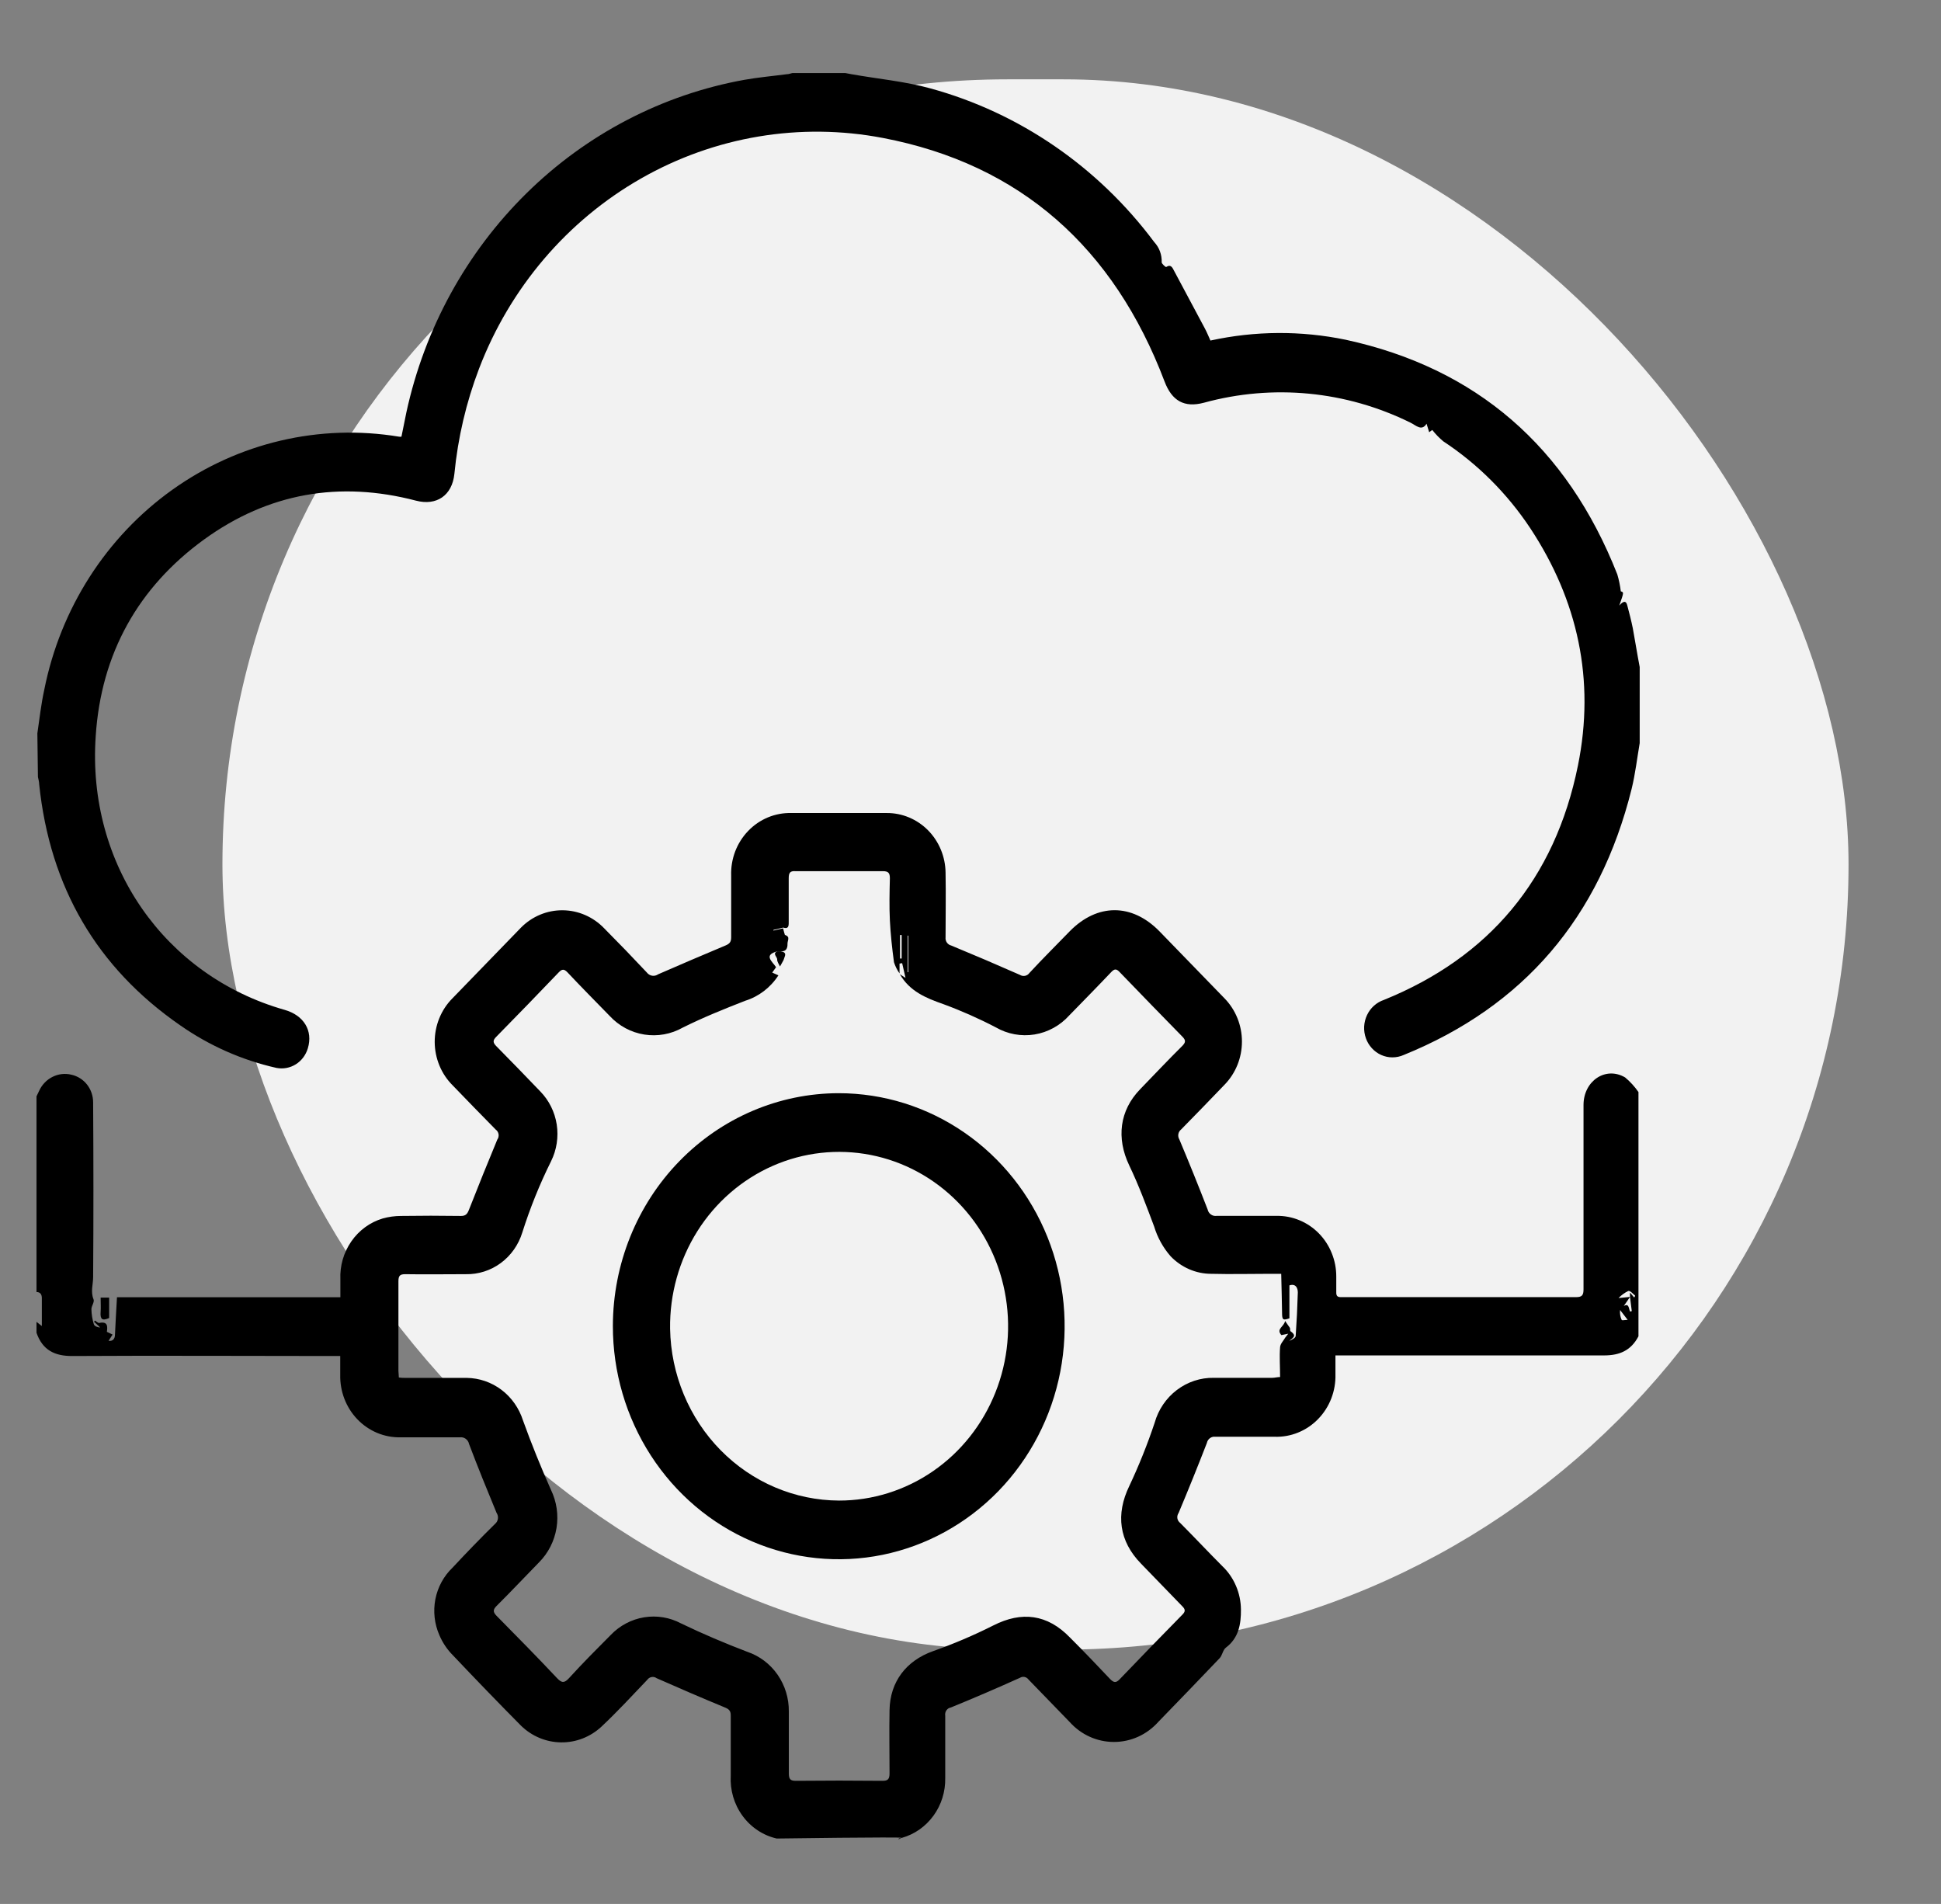 <svg width="52" height="51" viewBox="0 0 52 51" fill="none" xmlns="http://www.w3.org/2000/svg">
<rect x="0" y="0" width="52" height="51" fill="#808080" stroke="none"/>
<g clip-path="url(#clip0_341_3443)">
<rect x="5.959" y="2.125" width="43.564" height="42.062" rx="21.031" fill="#F2F2F2"/>
<path d="M24.075 49.251V49.27L24.18 49.212C24.149 49.221 24.112 49.232 24.075 49.251Z" fill="black"/>
<path d="M2.696 35.138C2.705 35.022 2.696 34.904 2.696 34.758H2.924V35.305C2.737 35.388 2.681 35.341 2.696 35.138Z" fill="black"/>
<path d="M43.538 28.861C43.015 28.553 42.423 28.954 42.423 29.599C42.423 31.244 42.423 32.888 42.423 34.533C42.423 34.698 42.382 34.746 42.218 34.746C40.143 34.746 38.067 34.746 35.99 34.746H35.92C35.827 34.746 35.797 34.708 35.799 34.615C35.799 34.476 35.799 34.336 35.799 34.197C35.8 33.981 35.759 33.767 35.678 33.568C35.598 33.368 35.48 33.188 35.331 33.036C35.181 32.884 35.005 32.765 34.81 32.685C34.616 32.605 34.408 32.565 34.198 32.569C33.663 32.569 33.128 32.569 32.594 32.569C32.54 32.577 32.486 32.564 32.441 32.532C32.396 32.501 32.365 32.453 32.353 32.398C32.108 31.765 31.855 31.14 31.595 30.521C31.569 30.479 31.56 30.428 31.568 30.379C31.577 30.33 31.603 30.286 31.641 30.256C32.031 29.861 32.417 29.46 32.802 29.06C32.951 28.908 33.069 28.728 33.15 28.528C33.231 28.329 33.272 28.115 33.272 27.899C33.272 27.684 33.231 27.47 33.15 27.271C33.069 27.071 32.951 26.891 32.802 26.739C32.221 26.139 31.639 25.54 31.056 24.94C30.32 24.194 29.4 24.196 28.664 24.94C28.296 25.32 27.928 25.684 27.58 26.061C27.551 26.102 27.509 26.129 27.461 26.139C27.413 26.148 27.364 26.139 27.323 26.113C26.709 25.842 26.096 25.58 25.483 25.327C25.435 25.316 25.394 25.287 25.366 25.246C25.338 25.205 25.326 25.155 25.332 25.105C25.332 24.536 25.343 23.953 25.332 23.376C25.327 22.949 25.159 22.542 24.864 22.242C24.569 21.943 24.171 21.776 23.757 21.778C22.898 21.778 22.045 21.778 21.198 21.778C20.984 21.773 20.771 21.813 20.573 21.895C20.374 21.978 20.194 22.101 20.044 22.258C19.893 22.414 19.775 22.601 19.696 22.806C19.618 23.012 19.581 23.232 19.588 23.452C19.588 24.004 19.588 24.557 19.588 25.107C19.588 25.232 19.547 25.28 19.435 25.327C18.831 25.58 18.23 25.837 17.632 26.098C17.585 26.131 17.528 26.145 17.471 26.136C17.415 26.127 17.364 26.096 17.329 26.05C16.953 25.649 16.572 25.254 16.184 24.864C15.89 24.559 15.491 24.386 15.074 24.383C14.657 24.379 14.256 24.546 13.958 24.847C13.345 25.48 12.731 26.112 12.118 26.745C11.967 26.897 11.848 27.079 11.767 27.28C11.686 27.481 11.645 27.696 11.646 27.914C11.647 28.131 11.691 28.346 11.774 28.546C11.857 28.746 11.979 28.927 12.131 29.077C12.514 29.472 12.894 29.868 13.281 30.258C13.301 30.272 13.318 30.291 13.331 30.312C13.344 30.333 13.352 30.357 13.357 30.382C13.36 30.407 13.36 30.433 13.354 30.457C13.348 30.482 13.338 30.505 13.323 30.525C13.064 31.148 12.812 31.773 12.565 32.402C12.519 32.52 12.475 32.573 12.344 32.571C11.808 32.563 11.273 32.563 10.738 32.571C10.574 32.572 10.411 32.594 10.252 32.639C9.913 32.74 9.617 32.957 9.412 33.253C9.206 33.549 9.103 33.907 9.119 34.271V34.749H3.134C3.115 35.089 3.095 35.416 3.081 35.74C3.081 35.88 3.009 35.93 2.909 35.915L3.016 35.748L2.863 35.675C2.882 35.539 2.895 35.385 2.654 35.438C2.624 35.438 2.582 35.397 2.545 35.374L2.519 35.404L2.685 35.558C2.615 35.558 2.53 35.524 2.514 35.472C2.474 35.342 2.452 35.206 2.449 35.068C2.449 34.981 2.536 34.879 2.506 34.804C2.422 34.599 2.495 34.408 2.495 34.209C2.506 32.651 2.505 31.091 2.495 29.532C2.496 29.358 2.438 29.188 2.332 29.052C2.225 28.916 2.076 28.823 1.91 28.787C1.74 28.746 1.561 28.767 1.404 28.847C1.247 28.926 1.121 29.059 1.047 29.223C1.025 29.273 1 29.32 0.978 29.367V34.609C1.082 34.609 1.121 34.677 1.121 34.774V35.52L0.978 35.408V35.7C1.139 36.165 1.465 36.325 1.934 36.323C4.251 36.309 6.567 36.323 8.885 36.323H9.115V36.826C9.11 37.046 9.148 37.266 9.227 37.471C9.306 37.676 9.424 37.862 9.575 38.019C9.726 38.176 9.906 38.299 10.104 38.382C10.302 38.465 10.515 38.505 10.729 38.501C11.257 38.501 11.787 38.501 12.317 38.501C12.373 38.493 12.43 38.507 12.476 38.54C12.523 38.574 12.555 38.624 12.567 38.682C12.801 39.302 13.051 39.915 13.303 40.524C13.334 40.57 13.347 40.626 13.339 40.681C13.332 40.736 13.304 40.786 13.262 40.82C12.877 41.2 12.498 41.59 12.125 41.991C11.889 42.216 11.728 42.511 11.664 42.835C11.601 43.16 11.638 43.496 11.77 43.798C11.857 44.003 11.982 44.189 12.138 44.344C12.737 44.977 13.343 45.604 13.958 46.225C14.248 46.508 14.63 46.667 15.029 46.672C15.428 46.678 15.814 46.528 16.11 46.254C16.535 45.855 16.935 45.422 17.338 44.999C17.366 44.958 17.409 44.931 17.456 44.922C17.504 44.913 17.554 44.925 17.593 44.954C18.197 45.221 18.804 45.483 19.413 45.734C19.531 45.781 19.581 45.828 19.577 45.963C19.577 46.496 19.577 47.03 19.577 47.563C19.555 47.949 19.666 48.33 19.892 48.639C20.117 48.948 20.442 49.164 20.808 49.248C20.824 49.248 24.151 49.201 24.164 49.229C24.502 49.134 24.799 48.925 25.009 48.635C25.219 48.346 25.329 47.993 25.323 47.631C25.323 47.074 25.323 46.516 25.323 45.958C25.319 45.933 25.319 45.907 25.325 45.883C25.33 45.858 25.34 45.835 25.354 45.815C25.369 45.794 25.387 45.777 25.407 45.763C25.428 45.75 25.451 45.741 25.476 45.737C26.095 45.484 26.712 45.219 27.326 44.942C27.363 44.919 27.406 44.911 27.448 44.92C27.49 44.928 27.527 44.953 27.553 44.988C27.921 45.367 28.289 45.747 28.657 46.127C28.808 46.295 28.991 46.43 29.195 46.522C29.399 46.614 29.62 46.661 29.843 46.661C30.065 46.661 30.285 46.614 30.49 46.522C30.694 46.43 30.877 46.295 31.028 46.127C31.58 45.557 32.132 44.988 32.673 44.419C32.747 44.341 32.761 44.197 32.84 44.136C33.185 43.878 33.249 43.506 33.245 43.113C33.243 42.894 33.198 42.677 33.111 42.477C33.025 42.276 32.9 42.096 32.743 41.948C32.364 41.568 31.996 41.175 31.617 40.794C31.597 40.779 31.581 40.761 31.568 40.74C31.555 40.718 31.546 40.695 31.542 40.67C31.538 40.645 31.539 40.62 31.545 40.596C31.55 40.571 31.561 40.548 31.575 40.528C31.836 39.906 32.089 39.28 32.333 38.651C32.343 38.599 32.373 38.554 32.415 38.523C32.456 38.492 32.508 38.479 32.559 38.486C33.087 38.486 33.617 38.486 34.147 38.486C34.362 38.493 34.577 38.455 34.777 38.373C34.977 38.292 35.16 38.169 35.312 38.012C35.465 37.855 35.585 37.668 35.665 37.462C35.745 37.255 35.783 37.034 35.777 36.812C35.777 36.651 35.777 36.488 35.777 36.307H36.005C38.329 36.307 40.653 36.307 42.975 36.307C43.387 36.307 43.694 36.178 43.895 35.795V29.252C43.793 29.105 43.673 28.974 43.538 28.861ZM24.315 25.063H24.333V26.041H24.315V25.063ZM24.112 25.046H24.156V25.676H24.112V25.046ZM34.712 35.782C34.712 35.837 34.611 35.886 34.539 35.919C34.623 35.839 34.763 35.791 34.574 35.66C34.553 35.645 34.574 35.588 34.55 35.558C34.526 35.528 34.482 35.459 34.428 35.383C34.401 35.543 34.178 35.594 34.329 35.763L34.513 35.725C34.485 35.758 34.459 35.792 34.434 35.827C34.384 35.913 34.3 35.996 34.294 36.086C34.274 36.345 34.294 36.605 34.294 36.886C34.221 36.886 34.152 36.907 34.086 36.907H32.517C32.161 36.901 31.814 37.016 31.527 37.234C31.241 37.451 31.032 37.76 30.933 38.112C30.74 38.69 30.513 39.255 30.254 39.805C29.886 40.564 29.981 41.283 30.567 41.883C30.934 42.263 31.302 42.642 31.67 43.022C31.759 43.109 31.764 43.166 31.67 43.257C31.109 43.828 30.551 44.402 29.998 44.98C29.895 45.088 29.838 45.071 29.744 44.98C29.387 44.601 29.023 44.221 28.66 43.859C28.057 43.238 27.372 43.155 26.616 43.538C26.089 43.804 25.545 44.035 24.99 44.231C24.285 44.483 23.843 45.041 23.831 45.811C23.82 46.381 23.831 46.939 23.831 47.502C23.831 47.652 23.79 47.702 23.647 47.702C22.87 47.694 22.094 47.694 21.317 47.702C21.166 47.702 21.133 47.648 21.133 47.5C21.133 46.95 21.133 46.398 21.133 45.846C21.137 45.492 21.031 45.146 20.831 44.858C20.63 44.57 20.346 44.356 20.02 44.246C19.421 44.018 18.828 43.766 18.248 43.487C17.943 43.324 17.596 43.267 17.257 43.322C16.918 43.377 16.604 43.543 16.363 43.794C15.985 44.174 15.606 44.553 15.242 44.954C15.113 45.094 15.045 45.077 14.926 44.954C14.39 44.384 13.848 43.834 13.303 43.282C13.202 43.179 13.207 43.115 13.303 43.018C13.686 42.638 14.061 42.238 14.442 41.849C14.688 41.602 14.851 41.281 14.909 40.932C14.966 40.583 14.914 40.224 14.76 39.907C14.49 39.298 14.238 38.678 14.011 38.048C13.906 37.72 13.705 37.433 13.435 37.229C13.165 37.025 12.839 36.913 12.504 36.909C11.963 36.909 11.421 36.909 10.88 36.909C10.817 36.909 10.755 36.909 10.685 36.898C10.685 36.829 10.674 36.776 10.674 36.723C10.674 35.922 10.674 35.121 10.674 34.321C10.674 34.169 10.718 34.131 10.858 34.131C11.399 34.14 11.94 34.131 12.48 34.131C12.816 34.138 13.145 34.033 13.417 33.832C13.69 33.63 13.892 33.343 13.993 33.013C14.201 32.357 14.459 31.718 14.764 31.104C14.914 30.801 14.966 30.457 14.915 30.122C14.863 29.786 14.709 29.476 14.475 29.236C14.086 28.83 13.695 28.427 13.301 28.028C13.204 27.931 13.194 27.87 13.301 27.766C13.862 27.196 14.418 26.622 14.972 26.043C15.062 25.95 15.115 25.957 15.2 26.043C15.568 26.435 15.954 26.824 16.333 27.213C16.581 27.481 16.907 27.656 17.262 27.712C17.616 27.768 17.978 27.703 18.293 27.525C18.835 27.255 19.396 27.029 19.965 26.807C20.329 26.693 20.643 26.453 20.854 26.126L20.688 26.052L20.791 25.908C20.697 25.76 20.434 25.579 20.835 25.481H20.931C21.06 25.49 21.1 25.395 21.097 25.291C21.093 25.187 21.179 25.101 21.038 25.046L20.721 24.997C20.721 24.966 20.721 24.936 20.721 24.908L20.984 24.847C21.113 24.889 21.132 24.819 21.13 24.706C21.13 24.314 21.13 23.919 21.13 23.526C21.13 23.382 21.163 23.325 21.314 23.336C22.096 23.336 22.876 23.336 23.656 23.336C23.799 23.336 23.84 23.386 23.84 23.526C23.831 23.906 23.822 24.285 23.84 24.653C23.858 25.021 23.901 25.413 23.95 25.775C23.984 25.882 24.035 25.984 24.099 26.075V25.811L24.169 25.8L24.259 26.194L24.107 26.096C24.372 26.555 24.804 26.733 25.269 26.896C25.751 27.073 26.221 27.281 26.677 27.519C26.993 27.701 27.359 27.768 27.716 27.71C28.073 27.652 28.401 27.472 28.647 27.198C29.015 26.819 29.4 26.43 29.77 26.039C29.856 25.948 29.91 25.946 29.996 26.039C30.555 26.619 31.117 27.198 31.681 27.773C31.773 27.868 31.761 27.923 31.681 28.009C31.299 28.388 30.922 28.787 30.544 29.178C29.992 29.747 29.904 30.487 30.252 31.216C30.506 31.745 30.712 32.301 30.92 32.854C31.009 33.149 31.16 33.421 31.361 33.651C31.503 33.799 31.672 33.917 31.858 33.998C32.045 34.079 32.245 34.121 32.447 34.121C32.982 34.135 33.518 34.121 34.053 34.121H34.324C34.333 34.486 34.342 34.825 34.347 35.165C34.347 35.355 34.37 35.374 34.544 35.313V34.431C34.71 34.376 34.769 34.497 34.769 34.62C34.758 35.008 34.739 35.395 34.712 35.782ZM43.444 35.353C43.407 35.271 43.393 35.181 43.403 35.091L43.606 35.355C43.526 35.355 43.449 35.38 43.444 35.353ZM43.78 34.755L43.668 34.622V34.74C43.685 34.867 43.7 34.992 43.716 35.12L43.672 35.133C43.63 35.055 43.648 34.901 43.501 34.983C43.562 34.898 43.615 34.82 43.668 34.74L43.361 34.77C43.437 34.692 43.525 34.628 43.622 34.581C43.674 34.567 43.749 34.66 43.806 34.706C43.801 34.727 43.791 34.742 43.78 34.755Z" fill="black"/>
<path d="M1.001 19.643C1.058 19.254 1.101 18.865 1.185 18.48C1.617 16.303 2.846 14.383 4.617 13.119C6.388 11.855 8.564 11.346 10.69 11.697C10.712 11.7 10.733 11.7 10.755 11.697C10.799 11.481 10.841 11.263 10.887 11.046C11.374 8.804 12.494 6.762 14.106 5.176C15.717 3.59 17.749 2.533 19.943 2.138C20.311 2.072 20.699 2.038 21.078 1.988C21.13 1.988 21.179 1.967 21.231 1.956H22.642L22.813 1.988C23.52 2.114 24.239 2.178 24.927 2.368C27.311 3.021 29.418 4.468 30.922 6.484C30.989 6.556 31.042 6.641 31.076 6.734C31.11 6.827 31.126 6.927 31.122 7.027C31.122 7.065 31.229 7.16 31.242 7.152C31.374 7.067 31.413 7.179 31.455 7.256C31.732 7.771 32.007 8.286 32.279 8.799C32.335 8.904 32.379 9.014 32.428 9.122C33.623 8.86 34.856 8.853 36.053 9.101C39.549 9.86 41.981 11.965 43.328 15.385C43.372 15.533 43.403 15.686 43.422 15.84C43.506 15.865 43.506 15.865 43.381 16.22C43.497 16.089 43.565 16.087 43.596 16.22C43.65 16.423 43.703 16.628 43.744 16.832C43.808 17.176 43.861 17.521 43.928 17.867V19.905C43.858 20.315 43.81 20.732 43.711 21.135C42.852 24.581 40.817 26.956 37.606 28.259C37.511 28.301 37.409 28.323 37.305 28.323C37.202 28.324 37.1 28.302 37.005 28.26C36.91 28.218 36.824 28.156 36.753 28.078C36.682 28.001 36.627 27.909 36.592 27.809C36.557 27.709 36.541 27.603 36.546 27.497C36.552 27.39 36.578 27.286 36.623 27.191C36.668 27.095 36.731 27.01 36.809 26.94C36.887 26.87 36.978 26.817 37.076 26.784C39.885 25.646 41.655 23.558 42.274 20.505C42.737 18.216 42.274 16.083 40.995 14.147C40.379 13.219 39.587 12.428 38.667 11.822C38.558 11.732 38.459 11.629 38.371 11.517L38.288 11.578L38.218 11.35C38.088 11.561 37.937 11.394 37.788 11.322C36.063 10.47 34.1 10.281 32.252 10.788C31.727 10.927 31.396 10.739 31.199 10.219C29.838 6.632 27.336 4.4 23.656 3.696C21.437 3.271 19.144 3.655 17.17 4.783C15.195 5.91 13.662 7.71 12.834 9.875C12.489 10.779 12.267 11.727 12.173 12.694C12.113 13.272 11.697 13.555 11.145 13.411C9.101 12.876 7.191 13.202 5.467 14.451C3.708 15.728 2.707 17.502 2.564 19.721C2.328 23.152 4.403 26.133 7.623 27.05C8.14 27.196 8.39 27.608 8.247 28.081C8.194 28.259 8.08 28.412 7.925 28.509C7.77 28.606 7.586 28.64 7.408 28.606C6.487 28.399 5.613 28.013 4.832 27.468C2.597 25.923 1.336 23.768 1.049 21.002C1.049 20.937 1.027 20.873 1.016 20.812L1.001 19.643Z" fill="black"/>
<path d="M21.021 25.631C21.013 25.66 21.003 25.688 20.992 25.716C20.962 25.775 20.927 25.832 20.896 25.889C20.868 25.826 20.817 25.763 20.821 25.699C20.824 25.634 20.686 25.545 20.821 25.482H20.916C21.012 25.5 21.062 25.53 21.021 25.631Z" fill="black"/>
<path d="M21.034 25.066L20.716 25.017C20.716 24.987 20.716 24.956 20.716 24.928L20.979 24.867C20.995 24.941 21.016 25 21.034 25.066Z" fill="black"/>
<path d="M22.473 29.283C23.67 29.284 24.84 29.65 25.835 30.337C26.83 31.023 27.605 31.998 28.063 33.139C28.52 34.28 28.639 35.536 28.405 36.747C28.171 37.957 27.594 39.069 26.747 39.942C25.899 40.814 24.82 41.408 23.646 41.648C22.472 41.888 21.255 41.763 20.149 41.289C19.044 40.816 18.1 40.014 17.436 38.987C16.772 37.959 16.418 36.752 16.419 35.517C16.422 33.863 17.061 32.277 18.196 31.109C19.331 29.94 20.869 29.283 22.473 29.283ZM22.473 40.195C23.371 40.197 24.25 39.922 24.997 39.407C25.744 38.892 26.325 38.159 26.667 37.301C27.009 36.444 27.096 35.501 26.916 34.593C26.737 33.685 26.3 32.852 25.66 32.201C25.021 31.55 24.208 31.11 23.325 30.937C22.442 30.764 21.529 30.866 20.703 31.229C19.876 31.593 19.173 32.202 18.683 32.979C18.194 33.757 17.939 34.666 17.952 35.593C17.974 36.818 18.46 37.986 19.306 38.846C20.152 39.706 21.291 40.19 22.478 40.195H22.473Z" fill="black"/>
</g>
<defs>
<clipPath id="clip0_341_3443">
<rect width="51" height="50" fill="white" transform="translate(0.978 0.613)"/>
</clipPath>
</defs>
</svg>
